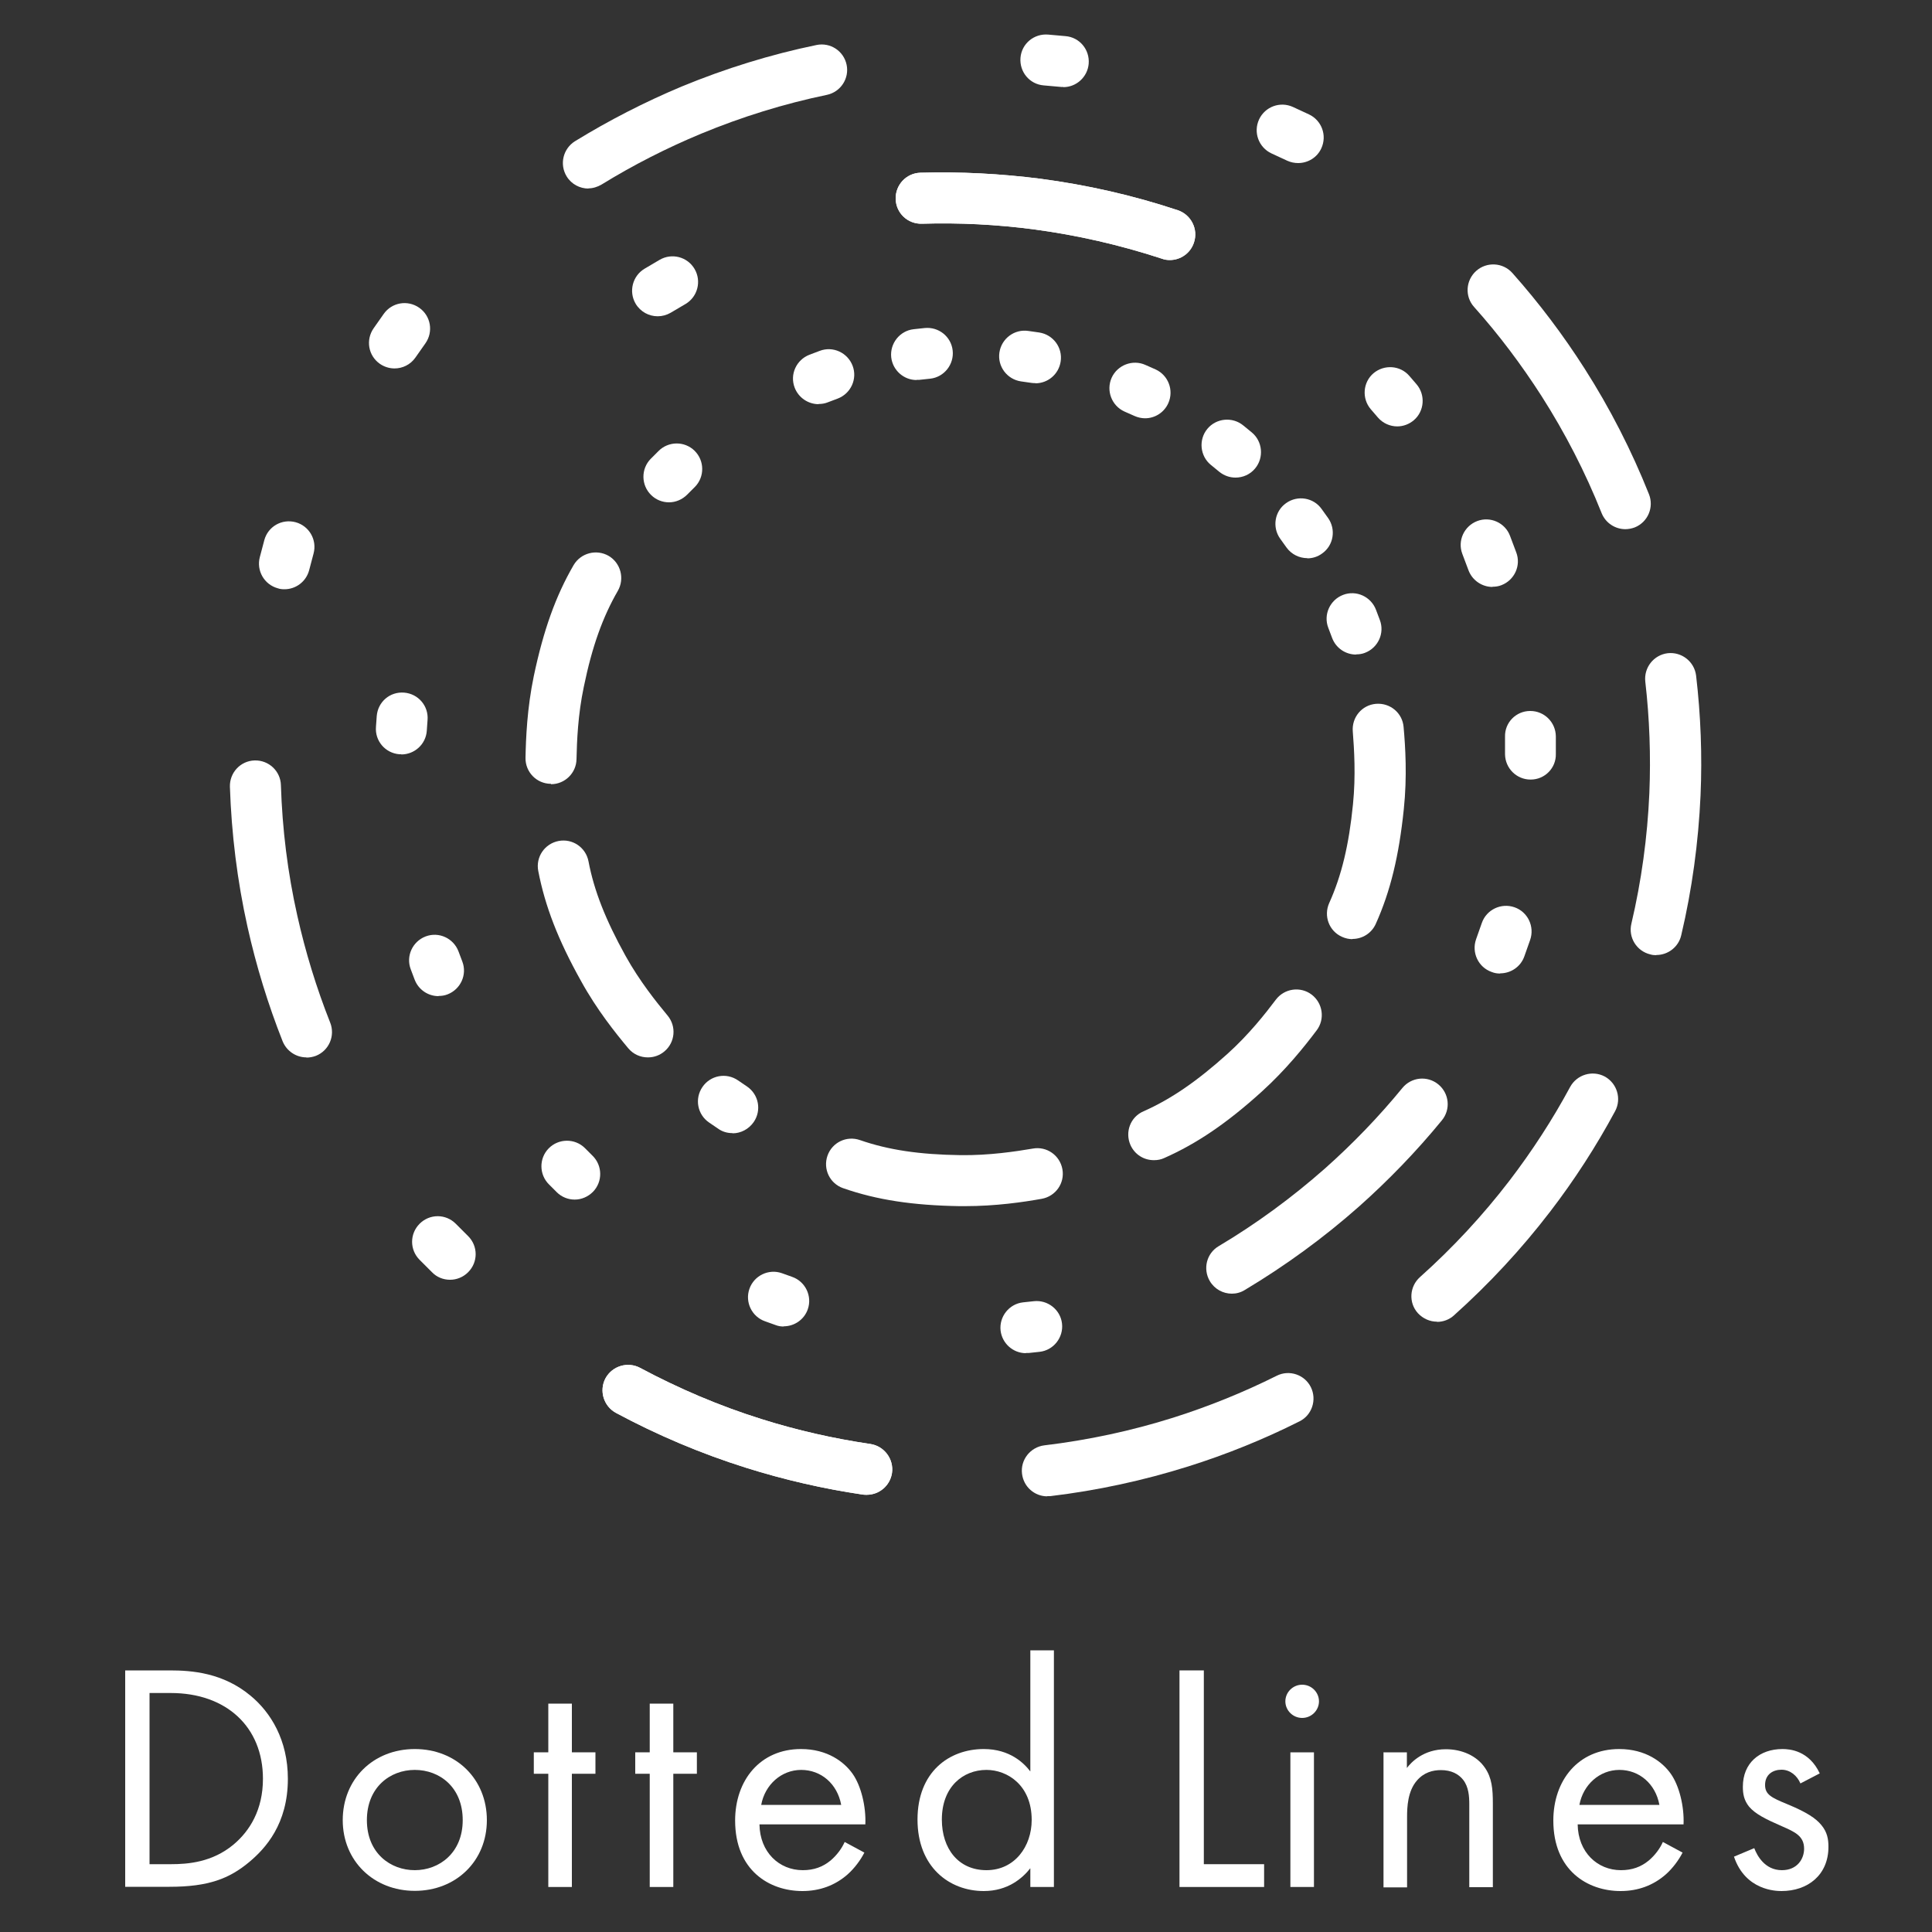 <svg viewBox="0 0 100 100" xmlns="http://www.w3.org/2000/svg" data-name="Layer 1" id="Layer_1">
  <rect x="0" y="0" width="100" height="100" fill="#333333" stroke="none"/>
  <defs>
    <style>
      .cls-1 {
        fill: #fff;
        stroke-width: 0px;
      }
    </style>
  </defs>
  <g>
    <path d="M6.48,86.46h2.31c1.14,0,2.75.12,4.18,1.31,1.04.86,1.93,2.29,1.93,4.3,0,2.35-1.17,3.61-1.99,4.3-1.04.87-2.12,1.29-4.14,1.29h-2.29v-11.21ZM7.74,96.49h1.1c.9,0,2.14-.1,3.24-1.01.85-.71,1.53-1.81,1.53-3.41,0-2.69-1.9-4.44-4.77-4.44h-1.1v8.85Z" class="cls-1"></path>
    <path d="M17.74,94.21c0-2.12,1.58-3.68,3.73-3.68s3.73,1.56,3.73,3.68-1.6,3.66-3.73,3.66-3.73-1.55-3.73-3.66ZM18.99,94.21c0,1.71,1.22,2.59,2.48,2.59s2.48-.89,2.48-2.59-1.19-2.6-2.48-2.6-2.48.91-2.48,2.6Z" class="cls-1"></path>
    <path d="M29.6,91.81v5.86h-1.22v-5.86h-.75v-1.11h.75v-2.52h1.22v2.52h1.22v1.11h-1.22Z" class="cls-1"></path>
    <path d="M34.85,91.81v5.86h-1.22v-5.86h-.75v-1.11h.75v-2.52h1.22v2.52h1.22v1.11h-1.22Z" class="cls-1"></path>
    <path d="M44.74,95.89c-.2.39-.51.81-.87,1.13-.65.57-1.44.86-2.34.86-1.7,0-3.48-1.06-3.48-3.65,0-2.08,1.29-3.7,3.41-3.7,1.37,0,2.24.67,2.67,1.28.44.62.7,1.7.66,2.62h-5.48c.02,1.44,1.02,2.37,2.24,2.37.58,0,1.04-.17,1.44-.5.32-.27.58-.62.73-.96l1.02.55ZM43.54,93.42c-.2-1.09-1.04-1.81-2.07-1.81s-1.88.77-2.07,1.81h4.14Z" class="cls-1"></path>
    <path d="M53.33,85.42h1.22v12.25h-1.22v-.97c-.41.52-1.17,1.18-2.41,1.18-1.78,0-3.43-1.24-3.43-3.7s1.63-3.65,3.43-3.65c1.36,0,2.09.74,2.41,1.16v-6.27ZM48.75,94.18c0,1.5.85,2.62,2.31,2.62s2.34-1.23,2.34-2.6c0-1.8-1.26-2.59-2.34-2.59-1.21,0-2.31.87-2.31,2.57Z" class="cls-1"></path>
    <path d="M62.31,86.46v10.03h3.12v1.18h-4.38v-11.21h1.26Z" class="cls-1"></path>
    <path d="M67.4,87.2c.48,0,.87.39.87.86s-.39.86-.87.86-.87-.39-.87-.86.39-.86.87-.86ZM68.01,90.7v6.97h-1.22v-6.97h1.22Z" class="cls-1"></path>
    <path d="M71.6,90.7h1.22v.81c.22-.29.85-.97,2.02-.97.83,0,1.6.34,2.02.96.36.52.41,1.09.41,1.86v4.32h-1.22v-4.28c0-.42-.03-.91-.32-1.28-.24-.3-.61-.5-1.15-.5-.42,0-.88.12-1.24.54-.48.55-.51,1.38-.51,1.88v3.65h-1.22v-6.97Z" class="cls-1"></path>
    <path d="M87.09,95.89c-.2.39-.51.81-.87,1.13-.65.57-1.44.86-2.34.86-1.7,0-3.48-1.06-3.48-3.65,0-2.08,1.29-3.7,3.41-3.7,1.37,0,2.24.67,2.67,1.28.44.62.7,1.7.66,2.62h-5.48c.02,1.44,1.02,2.37,2.24,2.37.58,0,1.04-.17,1.44-.5.32-.27.58-.62.73-.96l1.02.55ZM85.89,93.42c-.2-1.09-1.04-1.81-2.07-1.81s-1.88.77-2.07,1.81h4.14Z" class="cls-1"></path>
    <path d="M93.19,92.31c-.17-.4-.53-.71-.98-.71s-.85.25-.85.79c0,.5.34.66,1.14.99,1.02.42,1.49.74,1.77,1.08.31.37.37.74.37,1.13,0,1.46-1.07,2.29-2.43,2.29-.29,0-1.87-.03-2.46-1.78l1.05-.44c.14.37.54,1.14,1.43,1.14.8,0,1.15-.59,1.15-1.11,0-.66-.48-.87-1.14-1.16-.85-.37-1.39-.64-1.71-1.02-.27-.34-.32-.67-.32-1.03,0-1.23.87-1.95,2.05-1.95.37,0,1.37.07,1.93,1.26l-1,.52Z" class="cls-1"></path>
  </g>
  <g>
    <path d="M30.46,9.76c-.44,0-.88-.22-1.13-.63-.38-.62-.19-1.43.43-1.82,1.76-1.08,3.61-2.03,5.52-2.83,2.25-.93,4.6-1.66,6.98-2.15.72-.15,1.41.31,1.56,1.02.15.71-.31,1.41-1.02,1.56-2.22.46-4.41,1.14-6.51,2.01-1.78.74-3.51,1.62-5.15,2.63-.22.13-.46.2-.69.2Z" class="cls-1"></path>
    <path d="M67.19,8.44c-.19,0-.38-.04-.56-.12l-.82-.38c-.66-.31-.95-1.09-.64-1.76.31-.66,1.09-.95,1.76-.64l.82.38c.66.31.95,1.09.64,1.76-.22.48-.7.76-1.2.76Z" class="cls-1"></path>
    <path d="M84.13,27.39c-.52,0-1.02-.31-1.23-.83-.84-2.11-1.89-4.15-3.11-6.06-1.04-1.62-2.21-3.18-3.49-4.61-.49-.54-.44-1.38.11-1.87.54-.48,1.38-.44,1.87.11,1.37,1.54,2.63,3.21,3.74,4.95,1.31,2.05,2.43,4.24,3.33,6.5.27.68-.06,1.45-.74,1.72-.16.06-.33.09-.49.09Z" class="cls-1"></path>
    <path d="M85.72,49.44c-.1,0-.2-.01-.3-.04-.71-.17-1.15-.88-.98-1.59.52-2.21.83-4.48.93-6.75.08-1.93.01-3.87-.21-5.78-.08-.72.43-1.38,1.16-1.47.72-.08,1.38.43,1.47,1.16.24,2.05.32,4.13.23,6.2-.11,2.43-.44,4.87-1,7.24-.14.61-.69,1.02-1.28,1.02Z" class="cls-1"></path>
    <path d="M74.38,68.41c-.36,0-.72-.15-.99-.44-.49-.54-.44-1.38.11-1.87,1.69-1.51,3.25-3.19,4.63-4.99,1.17-1.53,2.23-3.16,3.14-4.85.35-.64,1.15-.88,1.79-.54.64.35.88,1.15.54,1.79-.98,1.82-2.11,3.57-3.37,5.21-1.48,1.93-3.15,3.73-4.97,5.36-.25.23-.57.34-.88.34Z" class="cls-1"></path>
    <path d="M54.21,77.45c-.66,0-1.23-.49-1.31-1.17-.09-.72.43-1.38,1.16-1.47,2.26-.27,4.5-.75,6.66-1.43,1.83-.58,3.64-1.31,5.36-2.17.65-.33,1.45-.06,1.77.59s.06,1.45-.59,1.77c-1.85.93-3.78,1.71-5.75,2.33-2.32.73-4.72,1.25-7.15,1.54-.05,0-.11,0-.16,0Z" class="cls-1"></path>
    <path d="M44.85,77.37c-.06,0-.13,0-.19-.01-2.04-.3-4.08-.77-6.05-1.39-2.32-.73-4.59-1.69-6.73-2.84-.64-.35-.88-1.15-.54-1.79.35-.64,1.15-.88,1.79-.54,2,1.07,4.11,1.97,6.28,2.65,1.84.58,3.73,1.01,5.64,1.29.72.11,1.22.78,1.12,1.5-.1.66-.66,1.13-1.31,1.13Z" class="cls-1"></path>
    <path d="M55.04,4.5s-.08,0-.12,0l-.9-.08c-.73-.06-1.26-.7-1.2-1.43.06-.73.7-1.26,1.43-1.2l.9.08c.73.06,1.26.7,1.2,1.43-.06.69-.64,1.21-1.31,1.21Z" class="cls-1"></path>
    <path d="M23.29,66.24c-.34,0-.68-.13-.93-.39l-.64-.64c-.52-.52-.52-1.35,0-1.87.52-.52,1.35-.52,1.87,0l.64.64c.52.52.52,1.35,0,1.87-.26.26-.6.39-.93.39Z" class="cls-1"></path>
    <path d="M15.86,54.73c-.53,0-1.02-.32-1.23-.83-.76-1.92-1.37-3.91-1.82-5.93-.53-2.38-.83-4.82-.91-7.25-.02-.73.55-1.34,1.28-1.36.73-.02,1.34.55,1.36,1.28.07,2.27.35,4.54.85,6.76.42,1.88.99,3.74,1.7,5.53.27.68-.06,1.45-.74,1.72-.16.06-.33.09-.49.09Z" class="cls-1"></path>
    <path d="M14.72,30.5c-.11,0-.23-.01-.34-.05-.7-.19-1.12-.91-.93-1.62l.23-.87c.19-.71.91-1.12,1.62-.93.7.19,1.12.91.93,1.62l-.23.87c-.16.59-.69.98-1.28.98Z" class="cls-1"></path>
    <path d="M20.42,19.07c-.26,0-.53-.08-.76-.24-.6-.42-.74-1.24-.32-1.84l.52-.74c.42-.6,1.24-.74,1.84-.32.6.42.74,1.24.32,1.84l-.52.74c-.26.37-.67.56-1.08.56Z" class="cls-1"></path>
    <path d="M60.55,13.46c-.14,0-.28-.02-.41-.07-2.16-.71-4.39-1.22-6.64-1.52-1.91-.25-3.85-.35-5.78-.29-.74.02-1.34-.55-1.36-1.28-.02-.73.55-1.34,1.28-1.36,2.06-.06,4.15.05,6.2.31,2.42.32,4.81.86,7.12,1.63.69.23,1.07.98.84,1.67-.18.56-.7.91-1.25.91Z" class="cls-1"></path>
    <path d="M34.04,16.37c-.45,0-.89-.23-1.14-.65-.37-.63-.16-1.44.46-1.81l.78-.46c.63-.37,1.44-.16,1.81.47.37.63.16,1.44-.46,1.81l-.78.46c-.21.12-.44.18-.67.18Z" class="cls-1"></path>
    <path d="M72.32,22.07c-.37,0-.74-.16-1-.46l-.37-.43c-.47-.55-.41-1.39.14-1.86.56-.47,1.39-.41,1.86.14l.37.43c.47.55.41,1.39-.14,1.86-.25.21-.55.32-.86.32Z" class="cls-1"></path>
    <path d="M77.25,30.38c-.53,0-1.04-.33-1.24-.86l-.32-.85c-.26-.68.09-1.44.77-1.7.68-.26,1.45.09,1.7.77l.32.85c.26.68-.09,1.44-.77,1.7-.15.06-.31.08-.46.08Z" class="cls-1"></path>
    <path d="M79.22,40.35c-.72,0-1.31-.58-1.32-1.31v-.91c-.02-.73.57-1.33,1.3-1.33h.01c.72,0,1.31.58,1.32,1.31v.91c.02.73-.57,1.33-1.3,1.33h-.01Z" class="cls-1"></path>
    <path d="M77.65,50.39c-.15,0-.29-.02-.44-.08-.69-.24-1.05-1-.81-1.69l.3-.85c.24-.69,1-1.05,1.69-.81.69.24,1.05,1,.81,1.69l-.3.85c-.19.54-.7.88-1.25.88Z" class="cls-1"></path>
    <path d="M63.76,66.96c-.45,0-.89-.23-1.14-.65-.37-.63-.17-1.44.46-1.81,1.95-1.16,3.8-2.52,5.5-4.02,1.44-1.28,2.79-2.68,4.01-4.17.46-.56,1.29-.65,1.86-.18.56.46.65,1.29.18,1.86-1.31,1.6-2.76,3.1-4.3,4.47-1.82,1.61-3.81,3.06-5.9,4.31-.21.13-.44.19-.67.19Z" class="cls-1"></path>
    <path d="M53.1,70.04c-.66,0-1.23-.5-1.31-1.17-.08-.72.44-1.38,1.16-1.46l.56-.06c.72-.08,1.38.44,1.46,1.16.08.72-.44,1.38-1.16,1.46l-.56.06c-.05,0-.1,0-.15,0Z" class="cls-1"></path>
    <path d="M40.57,68.66c-.15,0-.29-.02-.44-.08l-.53-.19c-.69-.24-1.05-1-.81-1.68.24-.69,1-1.05,1.68-.81l.53.19c.69.24,1.05,1,.81,1.68-.19.54-.7.88-1.25.88Z" class="cls-1"></path>
    <path d="M29.74,62.09c-.33,0-.67-.13-.92-.38l-.4-.4c-.52-.51-.53-1.35-.02-1.87.51-.52,1.35-.53,1.87-.02l.4.4c.52.51.53,1.35.02,1.87-.26.26-.6.4-.94.4Z" class="cls-1"></path>
    <path d="M22.7,51.56c-.54,0-1.04-.33-1.24-.86l-.2-.53c-.26-.68.09-1.44.77-1.7.68-.26,1.44.09,1.7.77l.2.53c.26.68-.09,1.44-.77,1.7-.15.06-.31.08-.46.08Z" class="cls-1"></path>
    <path d="M20.77,39.04s-.07,0-.1,0c-.73-.06-1.27-.69-1.21-1.42l.04-.56c.06-.73.68-1.27,1.42-1.21.73.06,1.27.69,1.21,1.42l-.04.56c-.05.69-.63,1.22-1.32,1.22Z" class="cls-1"></path>
    <path d="M42.37,20.92c-.53,0-1.04-.33-1.24-.86-.26-.68.09-1.44.77-1.7l.53-.2c.68-.26,1.44.09,1.7.77.26.68-.09,1.44-.77,1.7l-.53.2c-.15.06-.31.08-.46.08Z" class="cls-1"></path>
    <path d="M47.44,19.67c-.66,0-1.23-.5-1.31-1.17-.08-.72.44-1.38,1.16-1.46l.56-.06c.73-.08,1.38.44,1.46,1.16.08.72-.44,1.38-1.16,1.46l-.56.06c-.05,0-.1,0-.15,0Z" class="cls-1"></path>
    <path d="M53.59,19.83c-.06,0-.13,0-.19-.01l-.56-.08c-.72-.11-1.22-.78-1.11-1.5.11-.72.78-1.22,1.5-1.11l.56.08c.72.11,1.22.78,1.11,1.5-.1.66-.66,1.13-1.31,1.13Z" class="cls-1"></path>
    <path d="M59.27,21.65c-.18,0-.37-.04-.55-.12l-.52-.23c-.66-.3-.96-1.08-.66-1.75.3-.66,1.09-.96,1.75-.66l.52.23c.66.3.96,1.08.66,1.75-.22.49-.7.78-1.2.78Z" class="cls-1"></path>
    <path d="M63.95,24.72c-.3,0-.59-.1-.84-.3l-.44-.36c-.56-.46-.64-1.3-.18-1.86.46-.56,1.3-.64,1.86-.18l.44.36c.56.46.64,1.3.18,1.86-.26.32-.64.48-1.02.48Z" class="cls-1"></path>
    <path d="M67.67,28.89c-.41,0-.82-.19-1.08-.55l-.33-.46c-.42-.59-.29-1.42.31-1.84.59-.42,1.42-.29,1.84.31l.33.46c.42.59.29,1.42-.31,1.84-.23.17-.5.25-.77.25Z" class="cls-1"></path>
    <path d="M70.19,33.88c-.54,0-1.04-.33-1.24-.86l-.2-.53c-.26-.68.09-1.44.77-1.7.68-.26,1.44.09,1.7.77l.2.53c.26.68-.09,1.44-.77,1.7-.15.06-.31.08-.46.08Z" class="cls-1"></path>
    <path d="M44.85,77.37c-.06,0-.13,0-.19-.01-2.04-.3-4.08-.77-6.05-1.39-2.32-.73-4.59-1.69-6.73-2.84-.64-.35-.88-1.15-.54-1.79.35-.64,1.15-.88,1.79-.54,2,1.07,4.11,1.97,6.28,2.65,1.84.58,3.73,1.01,5.64,1.29.72.11,1.22.78,1.12,1.5-.1.66-.66,1.13-1.31,1.13Z" class="cls-1"></path>
    <path d="M60.55,13.46c-.14,0-.28-.02-.41-.07-2.16-.71-4.39-1.22-6.64-1.52-1.91-.25-3.85-.35-5.78-.29-.74.02-1.34-.55-1.36-1.28-.02-.73.55-1.34,1.28-1.36,2.06-.06,4.15.05,6.2.31,2.42.32,4.81.86,7.12,1.63.69.23,1.07.98.84,1.67-.18.56-.7.91-1.25.91Z" class="cls-1"></path>
    <path d="M70,48.61c-.18,0-.36-.04-.54-.12-.67-.3-.96-1.08-.66-1.75.64-1.42,1.02-3,1.23-5.11.15-1.49.06-2.86-.01-3.77-.06-.73.47-1.37,1.2-1.43.73-.06,1.37.47,1.43,1.2.09,1.01.19,2.55.01,4.26-.25,2.41-.69,4.24-1.45,5.93-.22.49-.7.78-1.21.78Z" class="cls-1"></path>
    <path d="M59.72,60.05c-.51,0-.99-.29-1.21-.79-.29-.67,0-1.45.68-1.74,1.42-.63,2.76-1.55,4.34-2.97,1.11-1,1.96-2.08,2.51-2.81.44-.58,1.27-.7,1.85-.26.58.44.7,1.27.26,1.85-.61.81-1.57,2.02-2.85,3.18-1.8,1.63-3.35,2.68-5.04,3.43-.17.08-.35.11-.53.11Z" class="cls-1"></path>
    <path d="M49.93,62.43c-.09,0-.17,0-.26,0-2.42-.04-4.28-.32-6.03-.93-.69-.24-1.05-.99-.81-1.68.24-.69.99-1.05,1.68-.81,1.47.51,3.07.75,5.2.78,1.49.02,2.86-.19,3.75-.34.72-.13,1.4.35,1.53,1.07.13.72-.35,1.4-1.07,1.53-.95.17-2.37.38-3.99.38Z" class="cls-1"></path>
    <path d="M37.91,58.65c-.26,0-.52-.07-.74-.23l-.47-.32c-.6-.41-.76-1.23-.34-1.84.41-.6,1.23-.76,1.84-.34l.47.32c.6.41.76,1.23.34,1.84-.26.37-.67.58-1.09.58Z" class="cls-1"></path>
    <path d="M33.53,54.73c-.38,0-.75-.16-1.01-.47-.65-.78-1.62-1.98-2.45-3.49-1.18-2.11-1.86-3.87-2.21-5.69-.14-.72.33-1.41,1.05-1.55.72-.14,1.41.33,1.55,1.05.29,1.53.89,3.04,1.92,4.9.73,1.31,1.59,2.38,2.17,3.08.47.56.4,1.39-.16,1.86-.25.21-.55.31-.85.31Z" class="cls-1"></path>
    <path d="M28.52,40.57s-.02,0-.02,0c-.73-.01-1.31-.61-1.3-1.34.02-1.01.08-2.56.43-4.24.5-2.37,1.13-4.14,2.06-5.74.37-.63,1.18-.84,1.81-.48.63.37.84,1.18.48,1.81-.78,1.35-1.33,2.87-1.76,4.96-.31,1.46-.36,2.84-.38,3.75-.01.72-.6,1.3-1.32,1.3Z" class="cls-1"></path>
    <path d="M34.62,26c-.33,0-.67-.13-.92-.38-.52-.51-.53-1.35-.02-1.87l.4-.4c.51-.52,1.35-.53,1.87-.02.52.51.53,1.35.02,1.87l-.4.4c-.26.26-.6.4-.94.4Z" class="cls-1"></path>
  </g>
</svg>